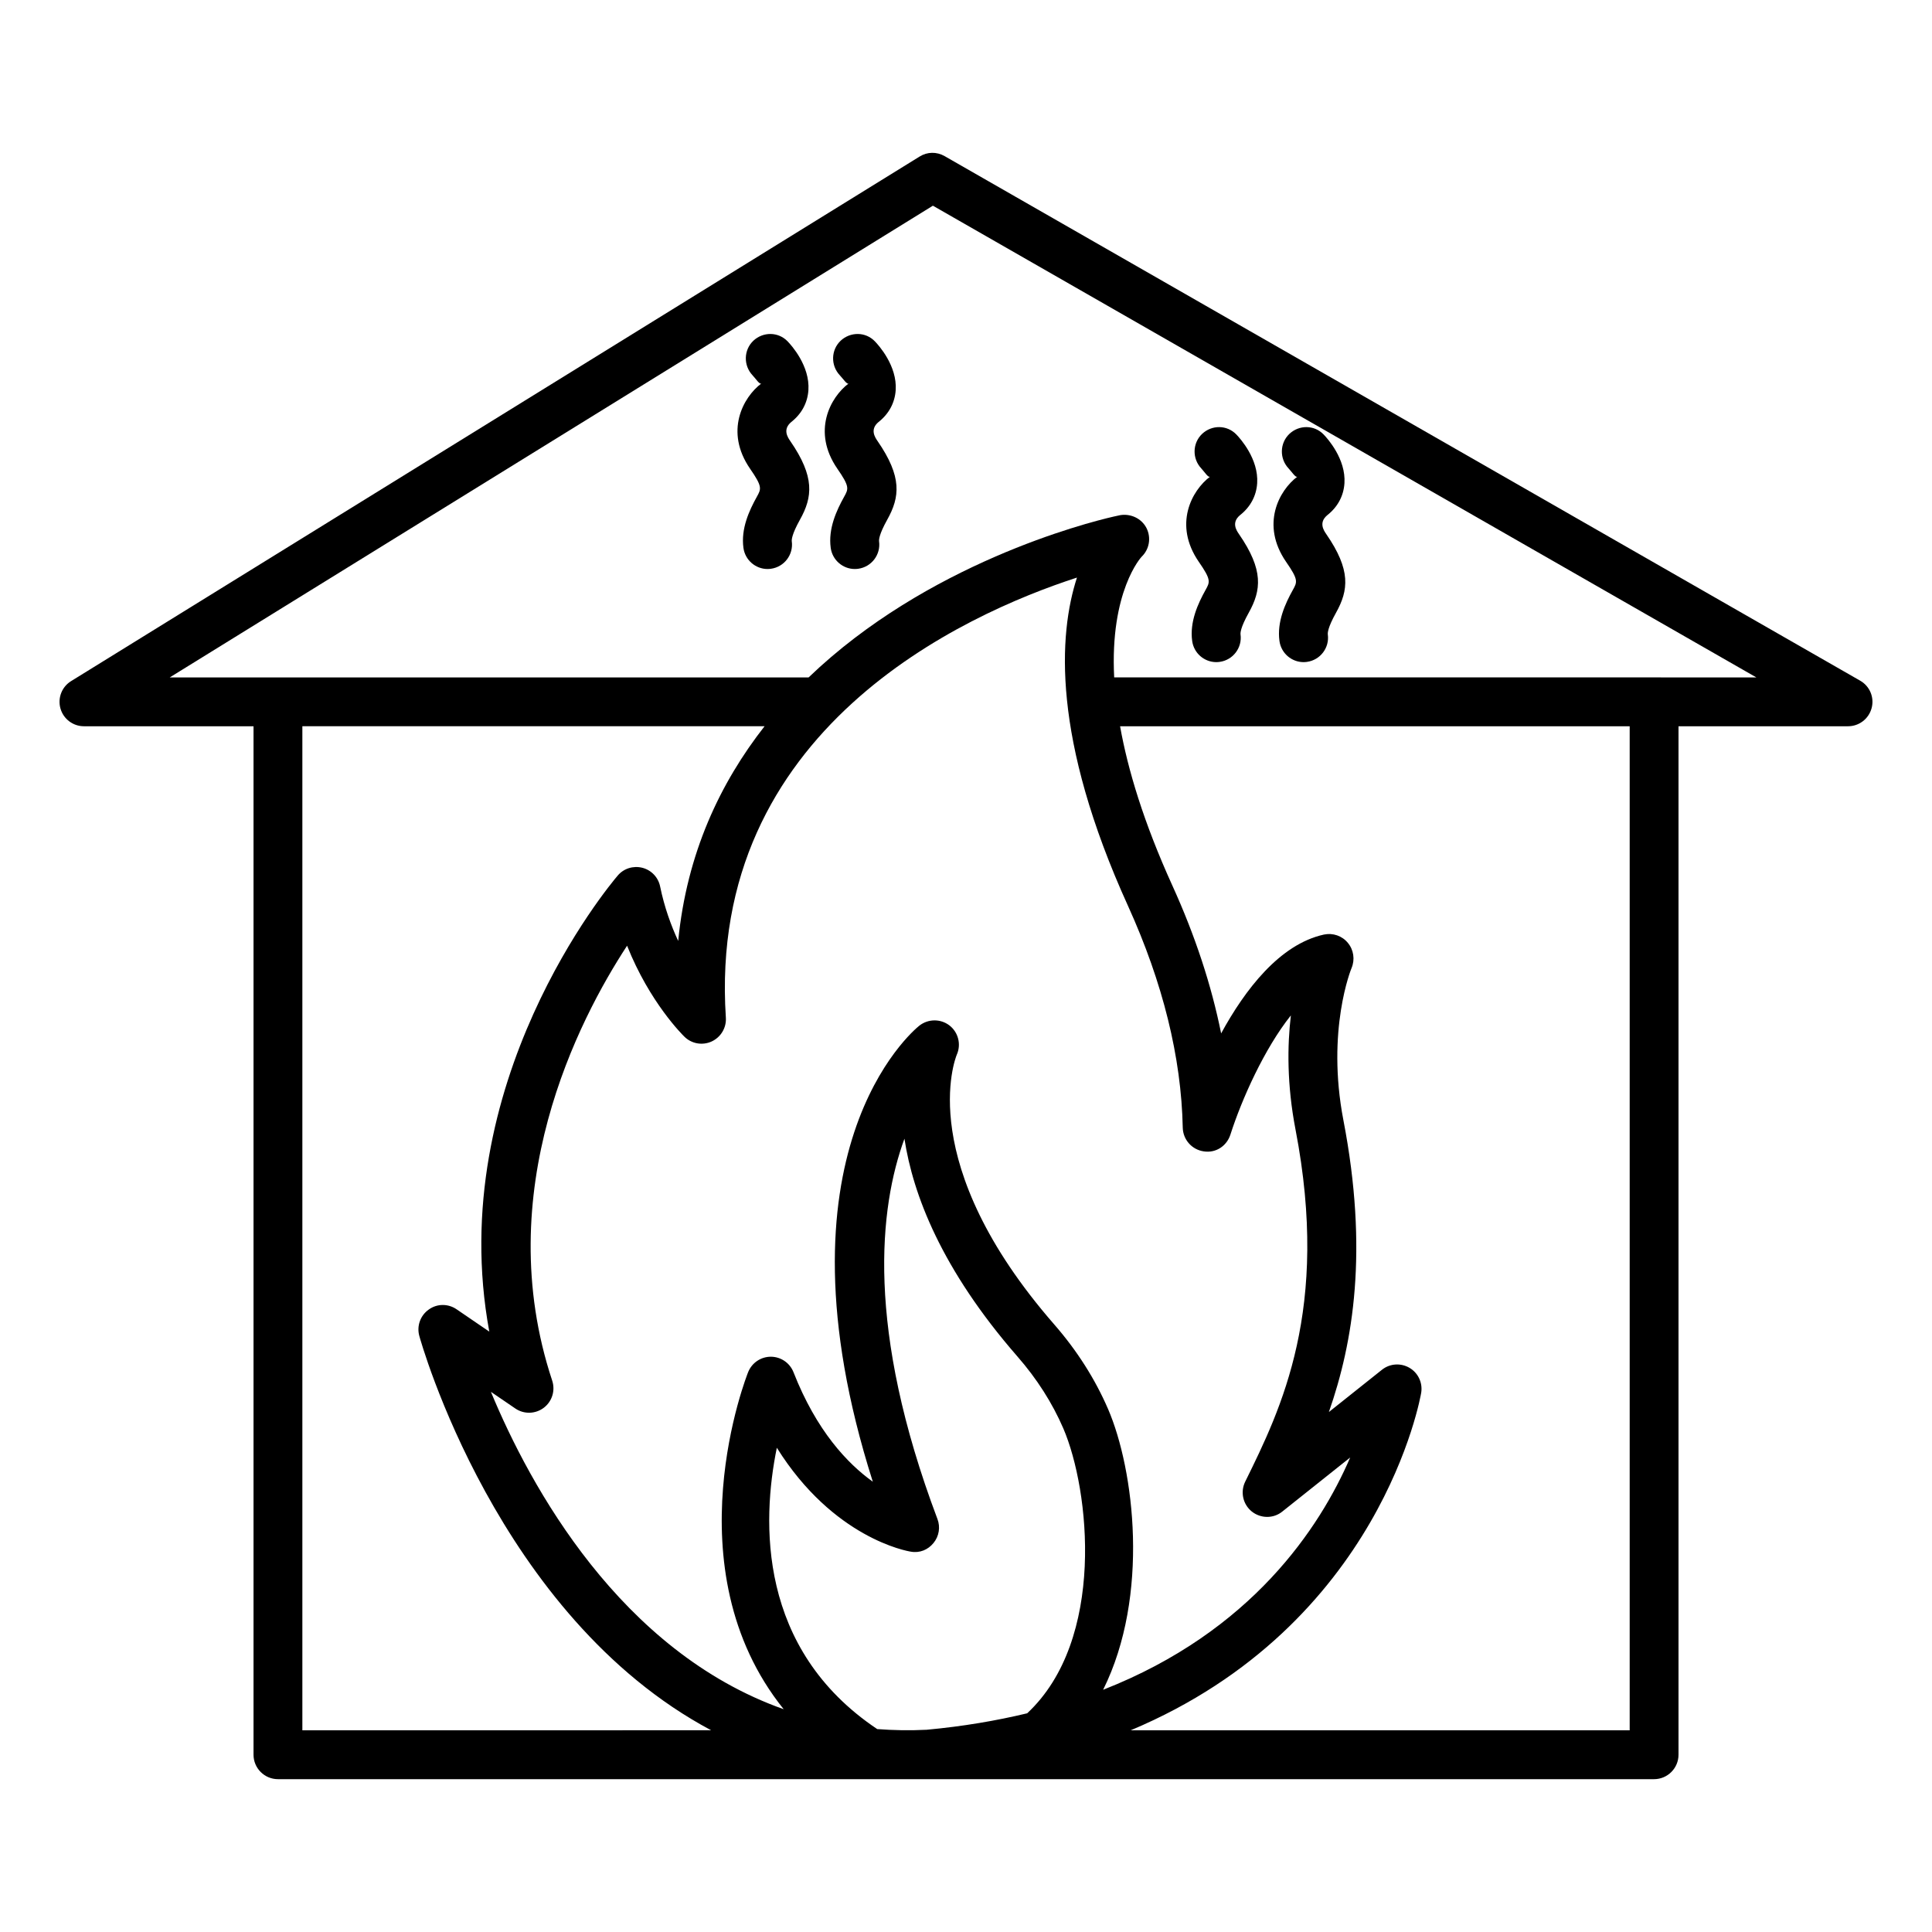 <?xml version="1.0" encoding="UTF-8"?>
<!-- Uploaded to: SVG Find, www.svgrepo.com, Generator: SVG Find Mixer Tools -->
<svg fill="#000000" width="800px" height="800px" version="1.1" viewBox="144 144 512 512" xmlns="http://www.w3.org/2000/svg">
 <g>
  <path d="m636.97 324.39-242.64-139.02c-2.102-1.199-4.594-1.152-6.613 0.109l-224.87 139.02c-2.465 1.516-3.613 4.484-2.824 7.262 0.789 2.777 3.332 4.703 6.219 4.703h44.945v272.56c0 3.566 2.906 6.473 6.473 6.473h364.69c3.566 0 6.473-2.906 6.473-6.473v-272.56h44.93c2.938 0 5.492-1.973 6.25-4.816 0.758-2.824-0.488-5.809-3.031-7.258zm-412.84 278.16v-266.09h122.49c-11.75 15.008-20.605 33.617-22.891 56.895-1.91-4.121-3.664-8.953-4.785-14.414-0.488-2.43-2.32-4.356-4.719-4.973-2.43-0.602-4.941 0.191-6.519 2.066-2.051 2.383-46.191 55.062-34.035 120.86l-8.668-5.918c-2.227-1.531-5.18-1.531-7.371 0.062-2.211 1.547-3.219 4.324-2.527 6.93 0.25 0.953 20.598 74.344 77.355 104.57zm192.08-4.508c-8.164 1.961-16.996 3.473-26.652 4.363-4.516 0.23-8.863 0.137-13.086-0.18-31.695-21.227-30.598-55.031-26.602-74.555 14.98 23.965 34.527 27.391 35.488 27.531 2.367 0.441 4.594-0.504 6.031-2.289 1.469-1.785 1.863-4.215 1.043-6.363-19.039-50.5-15.426-82.516-8.746-100.78 2.242 14.715 9.773 34.574 29.93 57.699 5.18 5.922 9.266 12.344 12.172 19.07 7 16.285 11.324 56.02-9.578 75.504zm21.449-80.613c-3.441-7.973-8.238-15.52-14.285-22.449-37.176-42.656-26.254-70.395-25.812-71.484 1.215-2.731 0.395-5.934-1.957-7.754-2.367-1.801-5.652-1.77-8.004 0.094-1.738 1.391-40.082 33.562-12.297 120.83-6.727-4.816-14.934-13.496-21.012-29-0.965-2.465-3.316-4.09-5.953-4.121h-0.062c-2.621 0-4.973 1.578-5.984 4.012-0.246 0.59-20.719 51.941 9.391 89.402-43.277-15.324-67.199-59.035-77.59-84.113l6.457 4.406c2.289 1.578 5.32 1.5 7.547-0.172 2.211-1.672 3.109-4.562 2.242-7.199-16.609-50.125 7.008-95.652 19.844-115.26 5.984 15.059 14.762 23.695 15.219 24.137 1.926 1.879 4.801 2.352 7.215 1.23 2.43-1.137 3.914-3.633 3.742-6.297-5.035-76.281 63.113-106.91 93.047-116.63-4.879 15.043-6.691 42.531 13.543 87.047 9.234 20.348 14.113 40.098 14.492 58.742 0.078 3.172 2.414 5.809 5.539 6.269 3.254 0.52 6.125-1.438 7.09-4.438 3-9.375 9-22.781 16.023-31.59-0.949 7.973-1.074 18.297 1.23 30.246 9.172 47.613-3.836 74.039-13.34 93.332-1.328 2.715-0.602 6 1.754 7.894 2.352 1.879 5.731 1.926 8.082 0.016l17.996-14.332c-8.031 18.598-26.109 46.133-65.477 61.559 12.41-24.953 8.227-58.34 1.32-74.379zm138.21 85.121h-132.23c66.473-27.906 76.883-88.746 77-89.496 0.41-2.637-0.836-5.258-3.141-6.582-2.32-1.34-5.211-1.121-7.277 0.539l-14.051 11.191c6.473-18.531 10.5-42.781 3.852-77.309-4.609-23.918 2.086-40.207 2.164-40.367 0.93-2.227 0.555-4.816-0.992-6.66-1.516-1.863-3.977-2.699-6.348-2.195-11.715 2.574-20.918 14.617-27.23 26.191-2.574-12.77-6.867-25.844-12.883-39.086-7.672-16.875-11.844-30.82-13.898-42.309h135.05v266.09zm6.473-279.03h-143.07c-1.176-22.82 7.168-31.879 7.262-31.969 2.066-1.973 2.59-5.066 1.293-7.625-1.312-2.543-4.152-3.852-6.945-3.41-0.094 0.016-1.641 0.363-1.738 0.379-7.5 1.715-49.52 12.52-80.855 42.625h-169.3l202.24-125.01 218.22 125.01z"/>
  <path d="m461.69 292.88c3.301 4.766 2.984 5.336 1.801 7.453-2.019 3.633-4.246 8.445-3.551 13.531 0.441 3.254 3.219 5.606 6.394 5.606 0.301 0 0.602-0.031 0.883-0.062 3.551-0.488 6.016-3.742 5.539-7.277-0.047-0.348-0.047-1.77 2.164-5.731 3.348-6 3.992-11.336-2.574-20.855-0.629-0.918-2.102-3.047 0.27-5.019 2.762-2.18 4.324-5.098 4.547-8.445 0.426-6.441-4.516-11.902-5.508-12.93-2.477-2.574-6.504-2.606-9.094-0.156-2.559 2.445-2.652 6.535-0.219 9.125 0.883 0.949 1.895 2.621 2.383 2.164-4.93 3.684-9.809 12.746-3.035 22.598z"/>
  <path d="m484.82 292.88c3.301 4.766 2.984 5.336 1.801 7.453-2.019 3.633-4.246 8.445-3.551 13.531 0.441 3.254 3.219 5.606 6.394 5.606 0.301 0 0.602-0.031 0.883-0.062 3.551-0.488 6.016-3.742 5.539-7.277-0.047-0.348-0.047-1.77 2.164-5.731 3.348-6 3.992-11.336-2.574-20.855-0.629-0.918-2.102-3.047 0.27-5.019 2.762-2.18 4.324-5.098 4.547-8.445 0.426-6.441-4.516-11.902-5.508-12.93-2.465-2.574-6.504-2.606-9.094-0.156-2.559 2.445-2.652 6.535-0.219 9.125 0.898 0.949 1.926 2.621 2.383 2.164-4.93 3.684-9.805 12.746-3.035 22.598z"/>
  <path d="m353.69 255.84c2.762-2.18 4.324-5.098 4.547-8.445 0.426-6.441-4.516-11.902-5.508-12.93-2.477-2.574-6.504-2.59-9.094-0.156-2.559 2.445-2.652 6.535-0.219 9.125 0.898 0.949 1.91 2.59 2.383 2.164-4.926 3.695-9.805 12.754-3.031 22.605 3.301 4.766 2.984 5.336 1.801 7.453-2.019 3.633-4.246 8.445-3.551 13.531 0.441 3.254 3.219 5.606 6.394 5.606 0.301 0 0.602-0.031 0.883-0.062 3.551-0.488 6.016-3.742 5.539-7.277-0.047-0.348-0.047-1.77 2.164-5.731 3.348-6 3.992-11.336-2.574-20.855-0.633-0.922-2.102-3.055 0.266-5.027z"/>
  <path d="m376.82 255.84c2.762-2.18 4.324-5.098 4.547-8.445 0.426-6.441-4.516-11.902-5.508-12.93-2.465-2.574-6.504-2.59-9.094-0.156-2.559 2.445-2.652 6.535-0.219 9.125 0.898 0.949 1.941 2.59 2.383 2.164-4.926 3.695-9.805 12.754-3.031 22.605 3.301 4.766 2.984 5.336 1.801 7.453-2.019 3.633-4.246 8.445-3.551 13.531 0.441 3.254 3.219 5.606 6.394 5.606 0.301 0 0.602-0.031 0.883-0.062 3.551-0.488 6.016-3.742 5.539-7.277-0.047-0.348-0.047-1.77 2.164-5.731 3.348-6 3.992-11.336-2.574-20.855-0.633-0.922-2.102-3.055 0.266-5.027z"/>
 </g>
</svg>